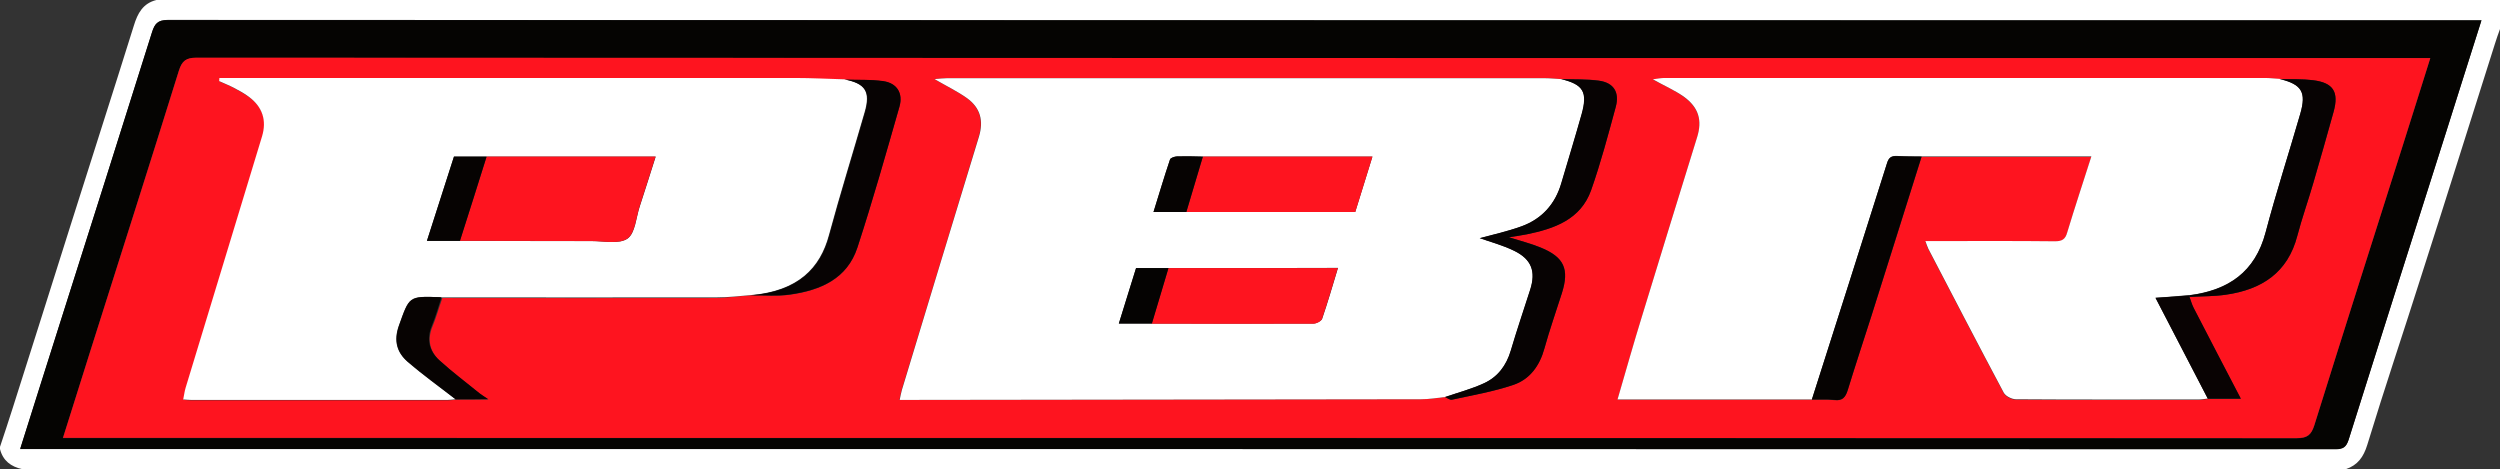 <!--?xml version="1.0" encoding="utf-8"?-->
<!-- Generator: Adobe Illustrator 25.2.1, SVG Export Plug-In . SVG Version: 6.00 Build 0)  -->
<svg version="1.1" id="Layer_1" xmlns="http://www.w3.org/2000/svg" xmlns:xlink="http://www.w3.org/1999/xlink" x="0px" y="0px" viewBox="0 0 1119 210" style="" xml:space="preserve">
<rect x="0" y="0" width="1119" height="210" fill="#333333" stroke="none"/>
<style type="text/css">
	.st0{fill:#FFFFFF;}
	.st1{fill:#050402;}
	.st2{fill:#FE141F;}
	.st3{fill:#070303;}
	.st4{fill:#060302;}
	.st5{fill:#090303;}
	.st6{fill:#070302;}
	.st7{fill:#050302;}
</style>
<g>
	<g>
		<path class="st0" d="M1050,210c-346.7,0-693.3,0-1040,0c-5.1-1.1-8.7-3.8-10-9c0-0.3,0-0.7,0-1c1.9-5.8,3.9-11.6,5.7-17.4
			c8.7-27.3,17.3-54.6,25.9-81.8c9.4-29.8,19-59.5,28.3-89.3C61.6,5.9,64,1.5,70,0c349.7,0,699.3,0,1049,0c0,4.3,0,8.7,0,13
			c-0.8,2.2-1.6,4.4-2.3,6.7c-11,34.6-21.8,69.2-32.9,103.7c-8,25.3-16.5,50.4-24.2,75.7C1057.9,204.6,1055.3,208.2,1050,210z
			 M1110.7,9.1c-2.2,0-3.7,0-5.2,0C762,9.1,418.5,9.1,75.1,8.9c-4.5,0-5.8,1.8-7,5.5c-13.8,43.9-27.8,87.8-41.7,131.7
			c-5.7,18.1-11.4,36.3-17.3,54.7c1.7,0,3,0,4.4,0c344,0,687.9,0,1031.9,0.1c3.3,0,4.8-0.8,5.9-4.2c14.4-46,29.1-91.9,43.7-137.9
			C1100.1,42.5,1105.3,26.1,1110.7,9.1z"></path>
		<path class="st1" d="M1110.7,9.1c-5.4,17-10.6,33.5-15.8,49.9c-14.6,46-29.2,91.9-43.7,137.9c-1.1,3.4-2.5,4.2-5.9,4.2
			c-344-0.1-687.9-0.1-1031.9-0.1c-1.3,0-2.7,0-4.4,0c5.8-18.4,11.5-36.6,17.3-54.7C40.3,102.3,54.2,58.4,68,14.5
			c1.2-3.8,2.5-5.5,7-5.5C418.5,9.1,762,9.1,1105.5,9.1C1107,9.1,1108.5,9.1,1110.7,9.1z M1087.8,26c-9,0-17.5,0-26,0
			c-324.6,0-649.3,0-973.9-0.1c-4.7,0-6.5,1.4-7.9,5.8c-13.1,42-26.5,84-39.8,126c-4,12.6-7.9,25.3-12.1,38.4c2.4,0,4.2,0,6,0
			c331.3,0,662.6,0,993.9,0.1c4.7,0,6.5-1.4,7.9-5.8c13.1-42,26.5-84,39.8-125.9C1079.8,51.8,1083.7,39.1,1087.8,26z"></path>
		<path class="st2" d="M1087.8,26c-4.1,13.1-8.1,25.7-12.1,38.4c-13.3,42-26.7,83.9-39.8,125.9c-1.4,4.4-3.2,5.8-7.9,5.8
			C696.8,196,365.5,196,34.2,196c-1.8,0-3.6,0-6,0c4.1-13.1,8.1-25.8,12.1-38.4c13.3-42,26.7-83.9,39.8-126c1.4-4.4,3.2-5.8,7.9-5.8
			C412.6,26,737.2,26,1061.8,26C1070.3,26,1078.8,26,1087.8,26z M980,132.9c5.5-0.3,11-0.2,16.4-1c15.9-2.3,27.6-9.8,31.9-26.4
			c2.1-8,4.9-15.9,7.2-23.8c3.1-10.5,6.1-21,9-31.6c2.5-8.9-0.1-13-9.2-14.2c-4.9-0.6-9.9-0.3-14.9-0.5c-2.2-0.1-4.3-0.4-6.5-0.4
			c-89.6,0-179.2,0-268.8,0c-1.5,0-3,0.3-5.3,0.6c5.2,2.8,9.8,4.8,13.8,7.7c6.8,4.9,8.4,10.7,6,18.3c-8.3,26.6-16.5,53.2-24.6,79.9
			c-3.8,12.3-7.3,24.7-11,37.4c29.4,0,58.2,0,87,0c3.3,0.1,6.7-0.2,10,0.2c3.8,0.5,5.1-1.4,6.1-4.6c3.4-11.1,7-22.1,10.6-33.2
			c7.5-23.7,15-47.4,22.4-71.1c25.1,0,50.3,0,76,0c-3.7,11.6-7.5,22.7-10.8,34c-1,3.2-2.5,4-5.6,4c-17.3-0.1-34.7-0.1-52-0.1
			c-1.8,0-3.5,0-5.9,0c0.6,1.6,0.8,2.6,1.3,3.4c11.2,21.5,22.4,43.1,33.8,64.5c0.8,1.5,3.5,2.9,5.4,2.9c27.3,0.2,54.7,0.1,82,0.1
			c1.3,0,2.6-0.3,3.9-0.4c4.7,0,9.4,0,14.8,0c-7.4-14.1-14.3-27.4-21.1-40.6C981,136.3,980.6,134.5,980,132.9z M336.1,132.2
			c5.9-0.1,11.9,0.5,17.6-0.3c13.5-1.9,25.5-7,30.1-21.1c6.8-20.8,12.7-42,18.8-63c1.7-6-1.1-10.5-7.2-11.4
			c-5.7-0.8-11.6-0.5-17.3-0.7c-7.3-0.2-14.6-0.5-21.9-0.6c-84.1,0-168.2,0-252.3,0c-1.8,0-3.7,0-5.5,0c0,0.5-0.1,0.9-0.1,1.4
			c2.2,1,4.5,1.8,6.6,3c2.3,1.2,4.7,2.6,6.8,4.1c6.1,4.6,7.9,10.6,5.8,17.6c-11.4,37.5-22.8,75-34.2,112.5c-0.5,1.6-0.7,3.4-1.1,5.3
			c1.5,0.1,2.5,0.2,3.5,0.2c38.3,0,76.6,0,114.9,0c1.2,0,2.3-0.2,3.5-0.3c4.6,0,9.1,0,14.6,0c-1.7-1.2-2.8-1.8-3.8-2.6
			c-6-4.9-12.3-9.6-18-14.8c-4.5-4.1-5.8-9.4-3.3-15.4c1.7-4.1,2.9-8.5,4.4-12.7c41.2,0,82.4,0.1,123.6,0
			C326.2,133.2,331.1,132.5,336.1,132.2z M646.8,177.7c1,0.4,2.2,1.4,3.1,1.2c9.2-2,18.5-3.6,27.4-6.6c7.4-2.5,11.8-8.6,14-16.4
			c2.3-8.3,5.2-16.5,7.8-24.7c3.4-10.7,1.1-16.1-9.5-20.4c-4.4-1.8-9.1-3-14.2-4.6c3-0.5,5.4-0.8,7.9-1.3
			c12.4-2.6,24.2-6.6,28.9-19.8c4.3-12.2,7.6-24.7,11-37.2c1.8-6.7-0.9-10.9-7.6-11.8c-5.5-0.8-11.2-0.5-16.9-0.7
			c-2.5-0.1-5-0.4-7.5-0.4c-89.1,0-178.3,0-267.4,0c-1.5,0-3.1,0.2-5.6,0.4c5.5,3.2,10.3,5.5,14.5,8.5c6.1,4.4,7.5,10.2,5.4,17.2
			c-11.5,37.8-23,75.6-34.5,113.4c-0.4,1.3-0.6,2.7-1,4.5c1.7,0,2.8,0,4,0c76.5-0.1,152.9-0.2,229.4-0.3
			C639.6,178.7,643.2,178.1,646.8,177.7z"></path>
		<path class="st0" d="M646.8,177.7c-3.6,0.4-7.1,1-10.7,1c-76.5,0.1-152.9,0.2-229.4,0.3c-1.2,0-2.3,0-4,0c0.4-1.8,0.6-3.2,1-4.5
			c11.5-37.8,22.9-75.6,34.5-113.4c2.1-7,0.7-12.8-5.4-17.2c-4.2-3-9-5.3-14.5-8.5c2.5-0.2,4.1-0.4,5.6-0.4c89.1,0,178.3,0,267.4,0
			c2.5,0,5,0.3,7.5,0.4c9.9,2.4,12,5.7,9.2,15.7c-2.9,10.3-6,20.6-9.1,30.9c-2.8,9.4-8.8,16-17.8,19.3c-6.5,2.4-13.2,3.8-18.7,5.3
			c4.5,1.6,10.3,3.1,15.5,5.7c7.7,3.8,9.6,9.2,7.1,17.3c-2.9,9.1-6,18.2-8.7,27.3c-1.9,6.6-5.8,11.7-11.9,14.6
			C658.7,174.1,652.6,175.7,646.8,177.7z M523,120c-4.8,0-9.6,0-14.5,0c-2.5,8.2-5,16.4-7.7,24.8c5.2,0,10,0,14.8,0
			c24.1,0,48.2,0.1,72.4,0c1.3,0,3.4-1.1,3.8-2.1c2.5-7.3,4.7-14.8,7.1-22.8C573.1,120,548,120,523,120z M531,94.9
			c25.1,0,50.2,0,75.6,0c2.5-8.2,5-16.2,7.7-24.8c-25.7,0-50.8,0-75.9,0c-3.8-0.1-7.6-0.2-11.5-0.1c-1.1,0-3,0.6-3.2,1.4
			c-2.6,7.7-4.9,15.5-7.4,23.5C521.7,94.9,526.4,94.9,531,94.9z"></path>
		<path class="st0" d="M811,178.8c-28.8,0-57.6,0-87,0c3.7-12.7,7.2-25.1,11-37.4c8.1-26.7,16.4-53.3,24.6-79.9
			c2.4-7.6,0.8-13.4-6-18.3c-4-2.8-8.6-4.8-13.8-7.7c2.2-0.3,3.7-0.6,5.3-0.6c89.6,0,179.2,0,268.8,0c2.2,0,4.3,0.3,6.5,0.4
			c9.9,2.4,12,5.9,9.2,15.6c-5.1,17.7-10.8,35.2-15.5,53c-4.7,17.9-16.8,26-34.1,28.2c-4.9,0.4-9.8,0.8-15.2,1.2
			c7.9,15.2,15.6,30.1,23.4,45.1c-1.3,0.1-2.6,0.4-3.9,0.4c-27.3,0-54.7,0.1-82-0.1c-1.8,0-4.6-1.4-5.4-2.9
			c-11.4-21.4-22.6-43-33.8-64.5c-0.4-0.8-0.7-1.8-1.3-3.4c2.3,0,4.1,0,5.9,0c17.3,0,34.7-0.1,52,0.1c3.1,0,4.7-0.7,5.6-4
			c3.4-11.3,7.1-22.4,10.8-34c-25.7,0-50.8,0-76,0c-3.7-0.1-7.3,0-11-0.2c-2.5-0.1-3.7,0.6-4.5,3.3
			C833.5,108.4,822.2,143.6,811,178.8z"></path>
		<path class="st0" d="M203.9,178.7c-1.2,0.1-2.3,0.3-3.5,0.3c-38.3,0-76.6,0-114.9,0c-1,0-2-0.1-3.5-0.2c0.4-1.9,0.6-3.7,1.1-5.3
			c11.4-37.5,22.8-75,34.2-112.5c2.1-7,0.3-13-5.8-17.6c-2.1-1.6-4.5-2.9-6.8-4.1c-2.1-1.1-4.4-2-6.6-3c0-0.5,0.1-0.9,0.1-1.4
			c1.8,0,3.7,0,5.5,0c84.1,0,168.2,0,252.3,0c7.3,0,14.6,0.4,21.9,0.6c9.4,1.8,11.8,5.5,9.1,14.7c-5.3,18.4-11,36.6-16,55.1
			c-3.9,14.5-13.6,25-35.1,26.8c-4.9,0.4-9.9,1-14.8,1c-41.2,0.1-82.4,0-123.6,0c-0.3,0-0.7-0.1-1-0.1c-13.7-0.5-13.3-0.3-18,12.8
			c-2.4,6.7-0.9,11.9,3.9,16.1C189.3,167.9,196.7,173.2,203.9,178.7z M217.8,70.1c-4.8,0-9.6,0-14.6,0c-4,12.6-8,25-12.1,37.7
			c5.2,0,10,0,14.8,0c19.7,0.1,39.3,0.1,59,0.1c5.5,0,12.2,1.5,16-1.1c3.5-2.5,3.8-9.5,5.5-14.5c2.4-7.2,4.6-14.5,7.1-22.2
			C267.7,70.1,242.8,70.1,217.8,70.1z"></path>
		<path class="st3" d="M646.8,177.7c5.9-2,12-3.6,17.5-6.2c6.1-2.8,9.9-7.9,11.9-14.6c2.7-9.2,5.8-18.2,8.7-27.3
			c2.6-8.1,0.6-13.5-7.1-17.3c-5.3-2.6-11.1-4.1-15.5-5.7c5.5-1.5,12.3-3,18.7-5.3c9.1-3.3,15.1-9.9,17.8-19.3
			c3-10.3,6.2-20.5,9.1-30.9c2.8-10,0.7-13.3-9.2-15.7c5.6,0.2,11.3,0,16.9,0.7c6.7,0.9,9.4,5.2,7.6,11.8c-3.4,12.5-6.7,25-11,37.2
			c-4.7,13.2-16.5,17.3-28.9,19.8c-2.4,0.5-4.9,0.8-7.9,1.3c5.1,1.6,9.8,2.8,14.2,4.6c10.5,4.3,12.9,9.6,9.5,20.4
			c-2.6,8.2-5.5,16.4-7.8,24.7c-2.1,7.8-6.5,13.9-14,16.4c-8.9,3-18.2,4.6-27.4,6.6C649,179.1,647.8,178.2,646.8,177.7z"></path>
		<path class="st4" d="M811,178.8c11.2-35.2,22.5-70.4,33.6-105.6c0.8-2.7,2-3.4,4.5-3.3c3.7,0.2,7.3,0.2,11,0.2
			c-7.5,23.7-14.9,47.4-22.4,71.1c-3.5,11.1-7.2,22.1-10.6,33.2c-1,3.3-2.3,5.1-6.1,4.6C817.7,178.6,814.3,178.9,811,178.8z"></path>
		<path class="st3" d="M980,132.2c17.3-2.2,29.4-10.3,34.1-28.2c4.7-17.8,10.4-35.4,15.5-53c2.8-9.7,0.7-13.2-9.2-15.6
			c5,0.1,10-0.1,14.9,0.5c9.1,1.1,11.7,5.2,9.2,14.2c-2.9,10.6-6,21.1-9,31.6c-2.3,8-5.1,15.8-7.2,23.8c-4.3,16.6-16,24.1-31.9,26.4
			c-5.4,0.8-10.9,0.7-16.4,1C980,132.7,980,132.4,980,132.2z"></path>
		<path class="st3" d="M336.1,132.2c21.5-1.8,31.2-12.3,35.1-26.8c5-18.5,10.7-36.7,16-55.1c2.6-9.2,0.3-12.9-9.1-14.7
			c5.8,0.2,11.6-0.1,17.3,0.7c6.1,0.9,8.9,5.4,7.2,11.4c-6,21.1-12,42.2-18.8,63c-4.6,14.1-16.6,19.2-30.1,21.1
			C347.9,132.7,342,132.1,336.1,132.2z"></path>
		<path class="st5" d="M980,132.2c0,0.2,0,0.4,0,0.6c0.6,1.7,1.1,3.4,1.9,5c6.8,13.3,13.8,26.5,21.1,40.6c-5.4,0-10.1,0-14.8,0
			c-7.8-15-15.5-29.9-23.4-45.1C970.2,133,975.1,132.6,980,132.2z"></path>
		<path class="st6" d="M203.9,178.7c-7.1-5.6-14.5-10.9-21.4-16.8c-4.8-4.2-6.2-9.4-3.9-16.1c4.7-13.1,4.3-13.2,18-12.8
			c0.3,0,0.7,0.1,1,0.1c-1.4,4.2-2.6,8.6-4.3,12.7c-2.5,6-1.2,11.3,3.3,15.4c5.7,5.2,12,9.9,18,14.8c1,0.8,2.1,1.4,3.8,2.6
			C213,178.7,208.5,178.7,203.9,178.7z"></path>
		<path class="st2" d="M538.4,70.1c25.1,0,50.2,0,75.9,0c-2.7,8.6-5.1,16.6-7.7,24.8c-25.4,0-50.5,0-75.6,0
			C533.5,86.6,535.9,78.4,538.4,70.1z"></path>
		<path class="st2" d="M523,120c25.1,0,50.2,0,75.8,0c-2.4,7.9-4.6,15.4-7.1,22.8c-0.4,1-2.5,2.1-3.8,2.1c-24.1,0.1-48.2,0-72.4,0
			C518,136.6,520.5,128.3,523,120z"></path>
		<path class="st7" d="M523,120c-2.5,8.3-4.9,16.6-7.4,24.8c-4.8,0-9.6,0-14.8,0c2.6-8.5,5.1-16.6,7.7-24.8
			C513.4,120,518.2,120,523,120z"></path>
		<path class="st4" d="M538.4,70.1c-2.5,8.3-4.9,16.5-7.4,24.8c-4.6,0-9.3,0-14.7,0c2.5-8,4.8-15.8,7.4-23.5
			c0.3-0.8,2.1-1.3,3.2-1.4C530.8,69.9,534.6,70,538.4,70.1z"></path>
		<path class="st2" d="M217.8,70.1c25,0,49.9,0,75.6,0c-2.5,7.7-4.7,15-7.1,22.2c-1.6,5-2,12-5.5,14.5c-3.8,2.6-10.5,1.1-16,1.1
			c-19.7,0-39.3-0.1-59-0.1C209.9,95.3,213.9,82.7,217.8,70.1z"></path>
		<path class="st4" d="M217.8,70.1c-4,12.6-7.9,25.2-11.9,37.7c-4.8,0-9.6,0-14.8,0c4.1-12.7,8.1-25.2,12.1-37.7
			C208.2,70.1,213,70.1,217.8,70.1z"></path>
	</g>
</g>
</svg>
